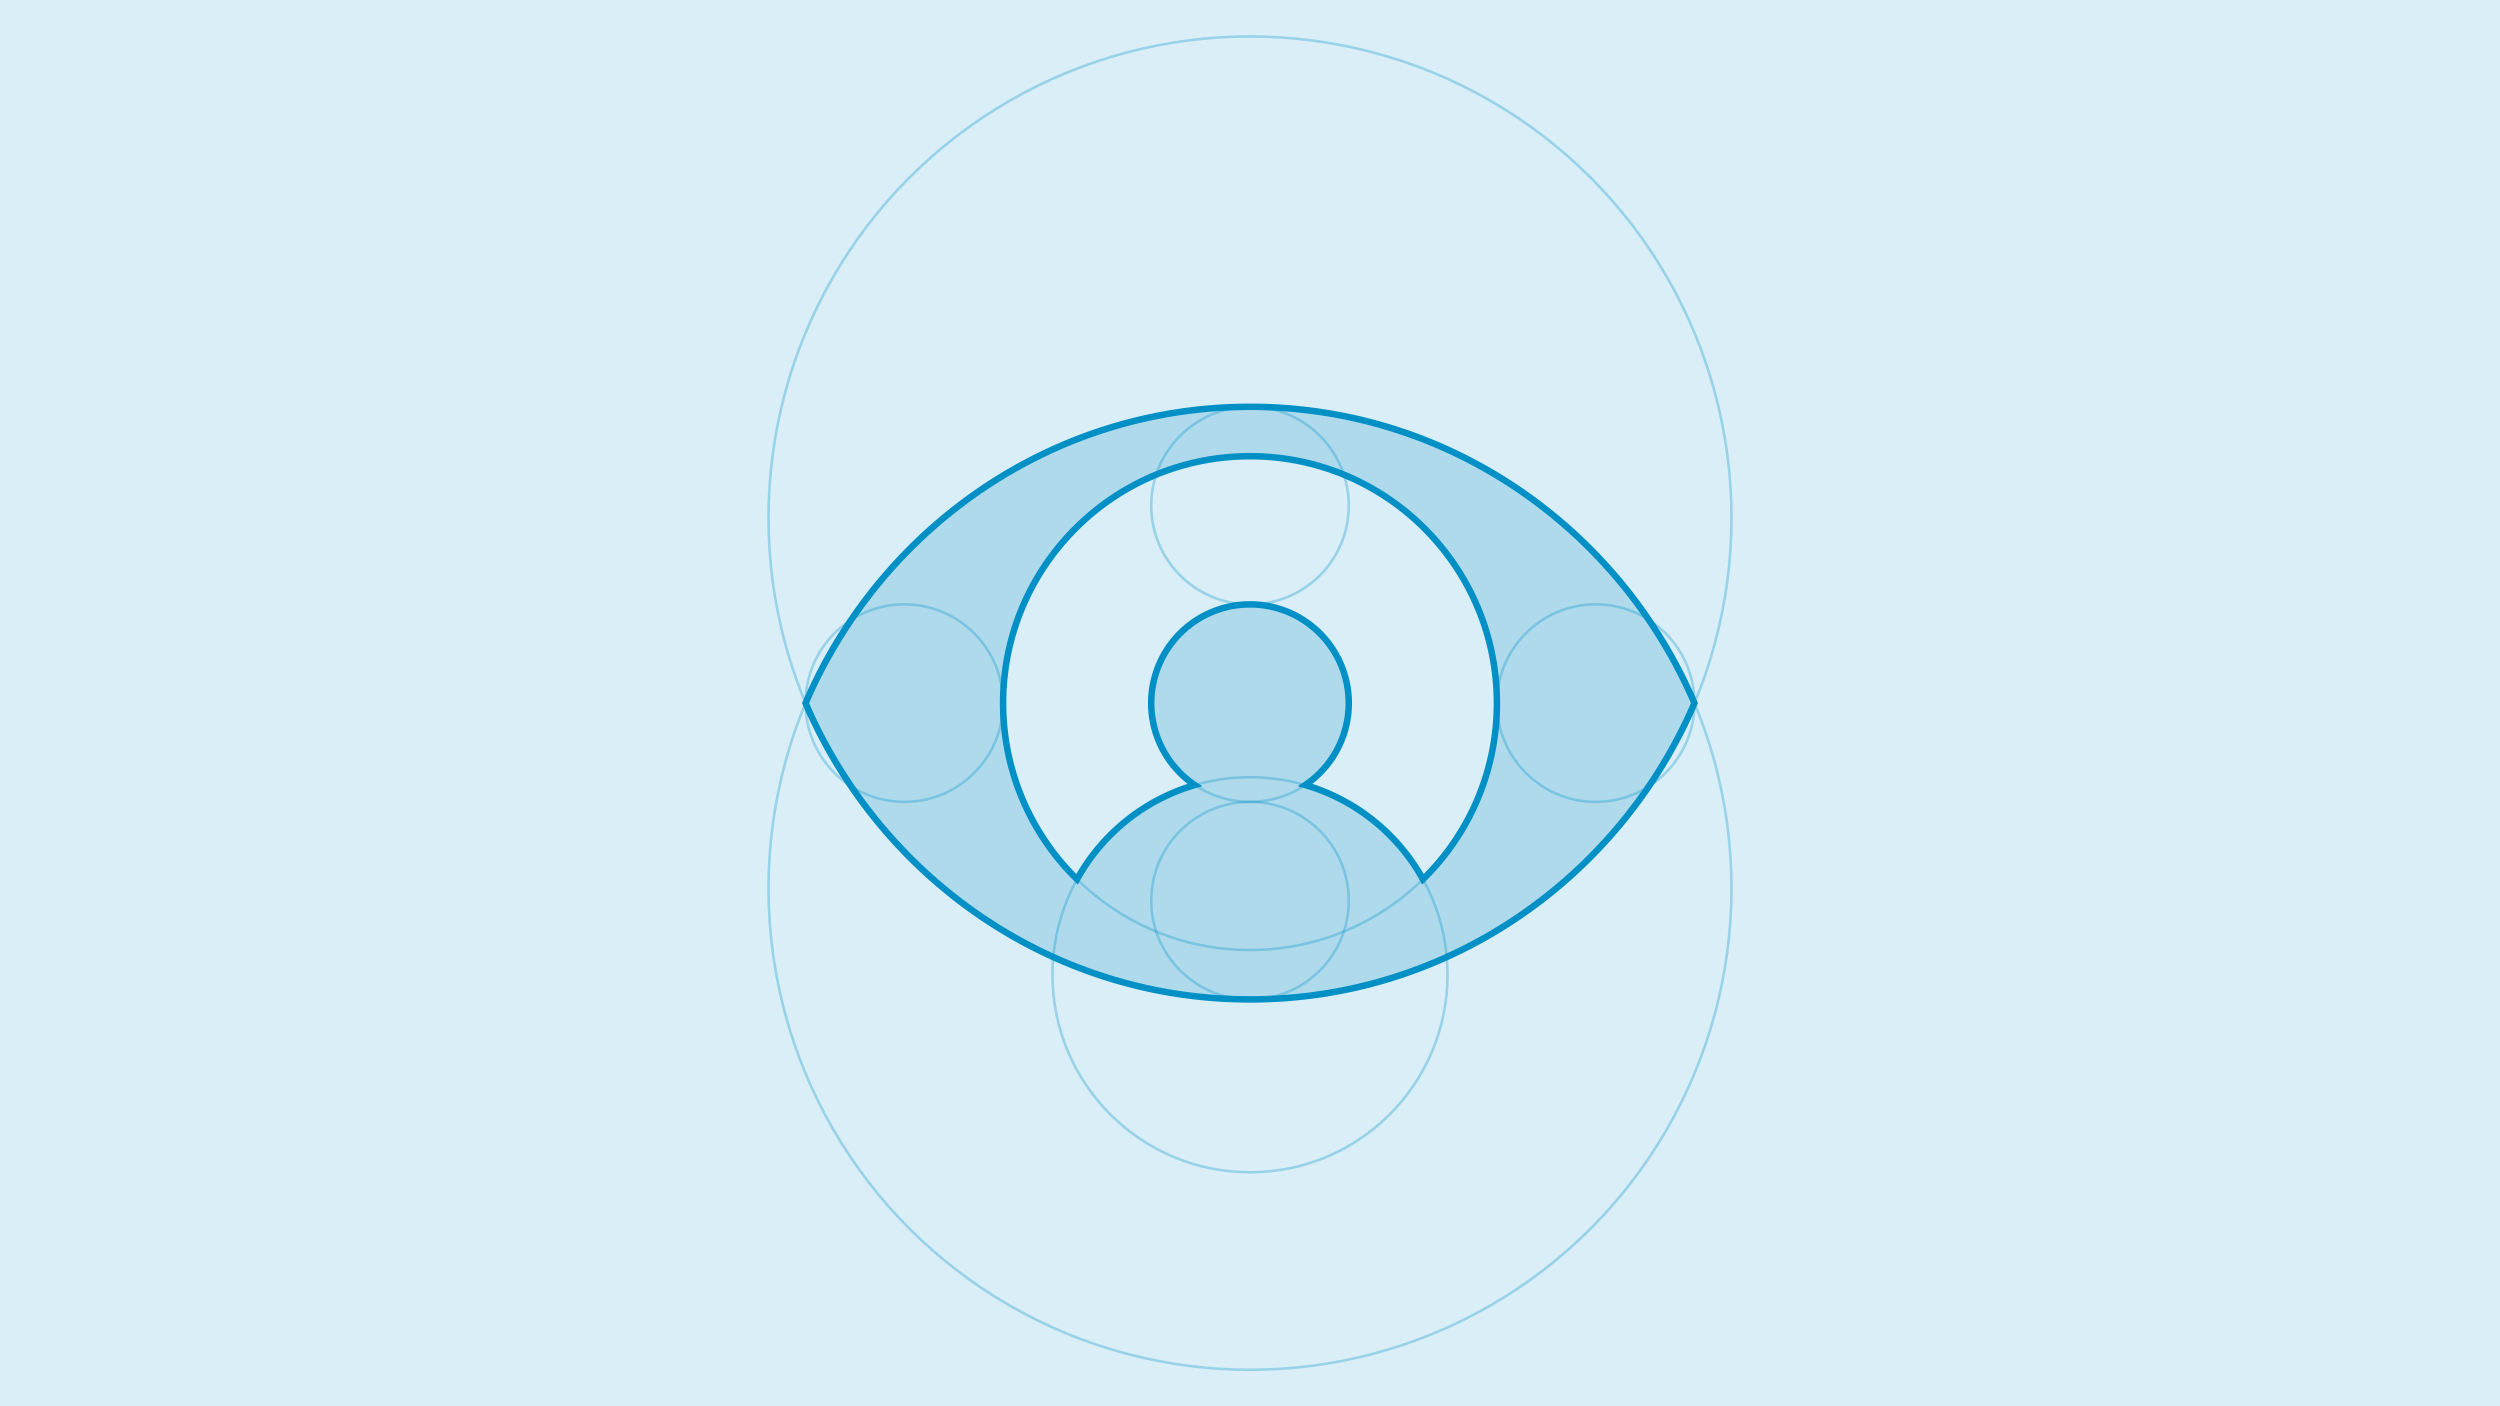 <svg xmlns="http://www.w3.org/2000/svg" viewBox="0 0 1920 1080"><g id="Layer_4" data-name="Layer 4"><rect width="1920" height="1080" style="fill:#d9eef6"/></g><g id="Layer_1" data-name="Layer 1"><circle cx="960" cy="397.778" r="369.778" style="fill:none;stroke:#0090c5;stroke-miterlimit:10;stroke-width:2px;opacity:0.3"/><circle cx="960" cy="388.296" r="75.852" style="fill:none;stroke:#0090c5;stroke-miterlimit:10;stroke-width:2px;opacity:0.3"/><circle cx="1225.481" cy="540" r="75.852" style="fill:none;stroke:#0090c5;stroke-miterlimit:10;stroke-width:2px;opacity:0.3"/><circle cx="694.519" cy="540" r="75.852" style="fill:none;stroke:#0090c5;stroke-miterlimit:10;stroke-width:2px;opacity:0.3"/><circle cx="960" cy="691.704" r="75.852" style="fill:none;stroke:#0090c5;stroke-miterlimit:10;stroke-width:2px;opacity:0.3"/><circle cx="960" cy="748.593" r="151.704" style="fill:none;stroke:#0090c5;stroke-miterlimit:10;stroke-width:2px;opacity:0.3"/><circle cx="960" cy="682.222" r="369.778" style="fill:none;stroke:#0090c5;stroke-miterlimit:10;stroke-width:2px;opacity:0.3"/><circle cx="960" cy="540" r="189.63" style="fill:none;stroke:#0090c5;stroke-miterlimit:10;stroke-width:2px;opacity:0.3"/><circle cx="960" cy="540" r="75.852" style="fill:none;stroke:#0090c5;stroke-miterlimit:10;stroke-width:2px;opacity:0.3"/></g><g id="Layer_2" data-name="Layer 2"><path d="M978.758,767.067c.59-.03,1.179-.052,1.766-.084q4.453-.247,8.878-.6c.604-.049,1.207-.105,1.812-.157q3.7-.313,7.379-.699c.676-.071,1.351-.139,2.025-.213q8.987-.993,17.842-2.421.858-.138,1.715-.282,4.251-.702,8.473-1.498c.102-.019.204-.037.305-.056q4.6-.878,9.154-1.873c.287-.062.573-.129.859-.191q4.209-.927,8.384-1.95c.255-.062.511-.123.767-.187q9.098-2.249,18.016-4.951c.191-.058.381-.116.57-.173,105.354-32.055,191.11-110.336,234.628-211.729C1243.852,406.081,1112.696,312.444,960,312.444c-152.682,0-283.852,93.637-341.333,227.559,37.228,86.735,105.372,156.555,190.243,195h0a.152.152,0,0,1,.022.01,365.17,365.17,0,0,0,44.348,16.713c.201.061.403.123.604.184q8.907,2.693,17.999,4.947c.256.062.514.123.77.187q4.171,1.022,8.379,1.948c.287.064.575.129.862.193q4.558.991,9.156,1.873c.096.019.194.036.29.053q4.227.802,8.487,1.501.856.142,1.713.282,8.853,1.422,17.843,2.421c.673.074,1.348.142,2.024.213q3.682.387,7.387.699c.602.052,1.2.108,1.801.156q4.427.353,8.883.602c.584.033,1.172.055,1.757.084q3.658.185,7.33.298c.815.025,1.63.05,2.447.07,2.987.073,5.982.122,8.987.122,3.006,0,6-.049,8.988-.122.816-.019,1.631-.046,2.446-.07Q975.105,767.251,978.758,767.067ZM770.37,540c0-104.733,84.896-189.63,189.63-189.63,104.733,0,189.63,84.896,189.63,189.63a189.041,189.041,0,0,1-56.788,135.308,152.051,152.051,0,0,0-90.436-72.409,75.849,75.849,0,1,0-84.815.002,152.056,152.056,0,0,0-90.433,72.407A189.041,189.041,0,0,1,770.37,540Z" style="fill:#0090c5;opacity:0.2"/></g><g id="Layer_3" data-name="Layer 3"><path d="M978.758,767.067c.59-.03,1.179-.052,1.766-.084q4.453-.247,8.878-.6c.604-.049,1.207-.105,1.812-.157q3.7-.313,7.379-.699c.676-.071,1.351-.139,2.025-.213q8.987-.993,17.842-2.421.858-.138,1.715-.282,4.251-.702,8.473-1.498c.102-.019.204-.037.305-.056q4.6-.878,9.154-1.873c.287-.062.573-.129.859-.191q4.209-.927,8.384-1.95c.255-.062.511-.123.767-.187q9.098-2.249,18.016-4.951c.191-.058.381-.116.57-.173,105.354-32.055,191.11-110.336,234.628-211.729C1243.852,406.081,1112.696,312.444,960,312.444c-152.682,0-283.852,93.637-341.333,227.559,37.228,86.735,105.372,156.555,190.243,195h0a.152.152,0,0,1,.022.01,365.17,365.17,0,0,0,44.348,16.713c.201.061.403.123.604.184q8.907,2.693,17.999,4.947c.256.062.514.123.77.187q4.171,1.022,8.379,1.948c.287.064.575.129.862.193q4.558.991,9.156,1.873c.096.019.194.036.29.053q4.227.802,8.487,1.501.856.142,1.713.282,8.853,1.422,17.843,2.421c.673.074,1.348.142,2.024.213q3.682.387,7.387.699c.602.052,1.2.108,1.801.156q4.427.353,8.883.602c.584.033,1.172.055,1.757.084q3.658.185,7.33.298c.815.025,1.63.05,2.447.07,2.987.073,5.982.122,8.987.122,3.006,0,6-.049,8.988-.122.816-.019,1.631-.046,2.446-.07Q975.105,767.251,978.758,767.067ZM770.37,540c0-104.733,84.896-189.63,189.63-189.63,104.733,0,189.63,84.896,189.63,189.63a189.041,189.041,0,0,1-56.788,135.308,152.051,152.051,0,0,0-90.436-72.409,75.849,75.849,0,1,0-84.815.002,152.056,152.056,0,0,0-90.433,72.407A189.041,189.041,0,0,1,770.37,540Z" style="fill:none;stroke:#0090c5;stroke-miterlimit:10;stroke-width:5px"/></g></svg>